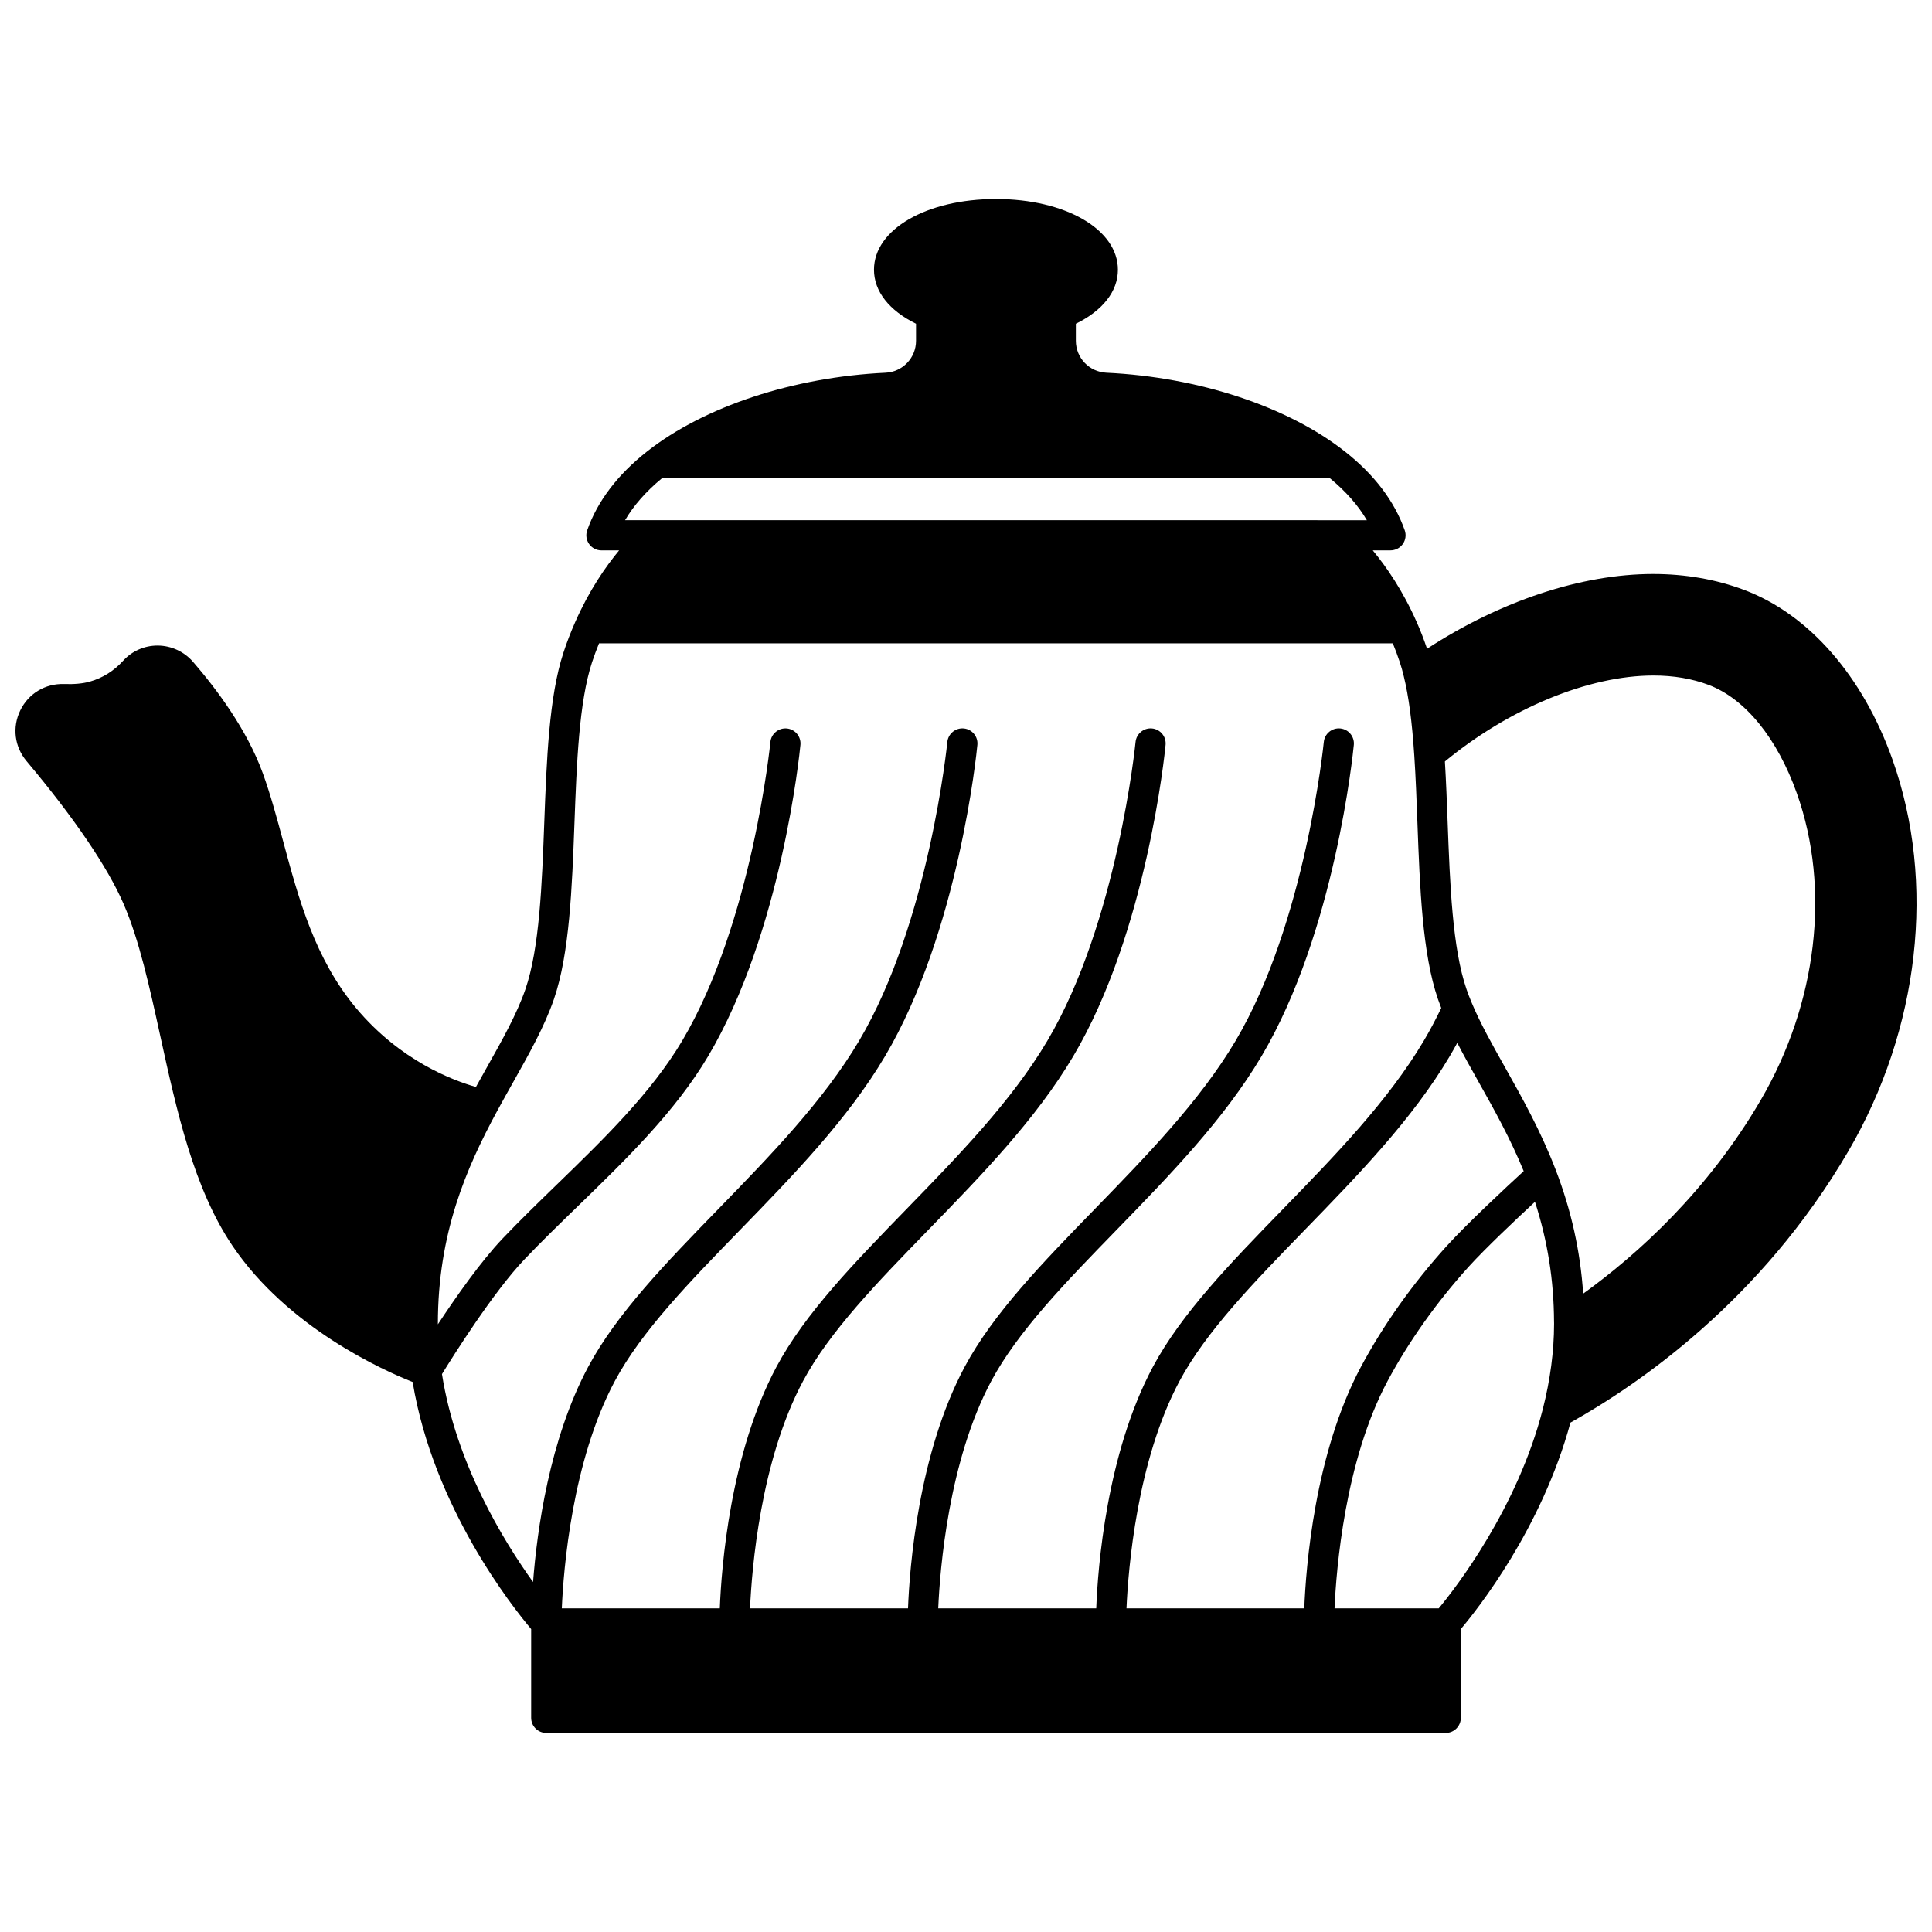 <?xml version="1.0" encoding="UTF-8"?>
<!-- Uploaded to: SVG Repo, www.svgrepo.com, Generator: SVG Repo Mixer Tools -->
<svg width="800px" height="800px" version="1.1" viewBox="144 144 512 512" xmlns="http://www.w3.org/2000/svg">
 <defs>
  <clipPath id="a">
   <path d="m148.09 196h503.81v408h-503.81z"/>
  </clipPath>
 </defs>
 <g clip-path="url(#a)">
  <path d="m645.53 345.29c-7.856-22.133-22.18-38.516-39.293-44.949-7.441-2.805-15.566-4.227-24.152-4.227-18.973 0-40.531 7.18-59.898 19.812-0.824-2.41-1.73-4.785-2.738-7.051-3.688-8.363-8.027-14.648-11.652-19.02h4.695c1.297 0 2.516-0.629 3.266-1.688s0.938-2.414 0.508-3.637c-2.719-7.723-8.062-14.758-15.887-20.906-15.129-11.895-38.742-19.688-63.164-20.844-4.543-0.211-8.102-3.93-8.102-8.473v-4.512c7.121-3.481 11.145-8.598 11.145-14.309 0-10.688-13.891-18.746-32.316-18.746-18.43 0-32.328 8.059-32.328 18.742 0 5.707 4.023 10.824 11.145 14.309v4.516c0 4.539-3.555 8.262-8.098 8.473-24.418 1.152-48.031 8.945-63.16 20.844-7.82 6.152-13.168 13.188-15.887 20.91-0.43 1.223-0.242 2.578 0.508 3.637 0.75 1.059 1.965 1.688 3.266 1.688h4.684c-3.625 4.371-7.961 10.648-11.645 19.008-1.164 2.625-2.223 5.371-3.133 8.16-3.809 11.59-4.441 28.52-5.055 44.891-0.613 16.406-1.25 33.371-5.012 44.277-2.262 6.535-6.098 13.359-10.156 20.582-0.965 1.711-1.949 3.481-2.941 5.273-5.871-1.648-20-6.848-31.742-20.887-10.957-13.098-15.223-28.91-19.344-44.203-1.711-6.344-3.328-12.336-5.383-18.012-4.227-11.66-12.398-22.512-18.516-29.57-2.34-2.691-5.723-4.258-9.281-4.297h-0.141c-3.449 0-6.742 1.449-9.059 3.996-2.473 2.727-5.453 4.594-8.852 5.555-1.84 0.52-4.144 0.738-6.836 0.641-4.969-0.16-9.422 2.504-11.598 6.981-2.184 4.481-1.543 9.637 1.664 13.453 12.609 15.008 21.512 28.117 25.742 37.91 4.141 9.582 6.844 21.918 9.707 34.977 4.348 19.832 8.84 40.34 19.121 55.555 14.695 21.742 40.016 33.035 47.746 36.094 5.469 33.164 26.445 59.602 31.406 65.473v23.531c0 2.207 1.789 4 4 4h238.37c2.207 0 4-1.789 4-4v-23.531c4.394-5.207 21.441-26.672 29.051-54.711 18.223-10.172 50.594-32.457 73.621-71.875 18.926-32.398 23.312-71.219 11.727-103.84zm-326.13-74.523h177.08c4.184 3.453 7.457 7.168 9.754 11.098l-196.59-0.004c2.301-3.93 5.574-7.641 9.758-11.094zm73.242 299.46c0.457-10.414 2.734-39.051 14.047-60.223 7.023-13.141 19.746-26.219 33.219-40.07 14-14.395 28.477-29.281 38.41-46.031 19.484-32.867 24.266-80.484 24.461-82.492 0.211-2.199-1.395-4.152-3.594-4.363-2.195-0.207-4.152 1.395-4.363 3.594-0.047 0.477-4.816 47.871-23.379 79.184-9.445 15.934-23.59 30.473-37.262 44.535-13.875 14.266-26.98 27.742-34.535 41.875-12.324 23.059-14.594 53.223-15.012 63.992h-41.863c0.457-10.414 2.734-39.051 14.047-60.223 7.019-13.141 19.746-26.227 33.215-40.078 13.996-14.395 28.473-29.277 38.398-46.023 19.484-32.867 24.266-80.484 24.461-82.492 0.211-2.199-1.395-4.152-3.594-4.363-2.191-0.207-4.152 1.395-4.363 3.594-0.047 0.477-4.816 47.871-23.379 79.184-9.445 15.934-23.582 30.469-37.254 44.527-13.875 14.27-26.984 27.746-34.535 41.887-12.32 23.055-14.59 53.223-15.008 63.992h-41.875c0.453-10.406 2.723-39.027 14.047-60.223 7.023-13.141 19.746-26.219 33.215-40.07 14-14.395 28.473-29.281 38.402-46.035 19.484-32.867 24.277-80.484 24.469-82.492 0.215-2.195-1.395-4.152-3.594-4.363-2.195-0.207-4.152 1.395-4.367 3.594-0.047 0.477-4.828 47.875-23.391 79.188-9.445 15.934-23.586 30.477-37.258 44.535-13.871 14.266-26.973 27.742-34.531 41.875-10.262 19.203-13.555 43.254-14.609 57.016-7.84-10.906-20.434-31.465-24.137-55.102 2.891-4.695 13.594-21.734 21.867-30.418 4.461-4.684 9.168-9.254 14.148-14.09 12.684-12.309 25.797-25.039 34.516-39.738 19.484-32.867 24.27-80.484 24.461-82.492 0.211-2.199-1.395-4.152-3.594-4.363-2.191-0.207-4.152 1.395-4.363 3.594-0.047 0.477-4.816 47.871-23.383 79.184-8.176 13.781-20.898 26.137-33.207 38.078-4.82 4.68-9.805 9.516-14.371 14.312-5.758 6.043-12.379 15.488-17.156 22.738 0-0.043-0.004-0.086-0.004-0.129 0-24.008 7.519-41.234 15.641-56.277 1.457-2.695 2.934-5.32 4.359-7.856 4.242-7.547 8.25-14.672 10.746-21.891 4.152-12.031 4.809-29.598 5.445-46.59 0.59-15.816 1.203-32.176 4.66-42.699 0.559-1.711 1.195-3.383 1.859-5.031h210.36c0.668 1.648 1.301 3.324 1.867 5.043 0.383 1.16 0.73 2.398 1.043 3.715 1.301 5.309 2.184 11.988 2.781 21.023 0.383 5.773 0.613 11.969 0.836 17.961 0.633 16.984 1.293 34.551 5.438 46.562 0.254 0.742 0.547 1.527 0.867 2.34-1.484 3.082-3.035 6.008-4.629 8.695-9.445 15.934-23.586 30.473-37.258 44.535-13.871 14.266-26.977 27.742-34.531 41.875-12.324 23.059-14.594 53.223-15.012 63.992l-41.879 0.008zm49.891 0c0.457-10.414 2.734-39.051 14.047-60.223 7.023-13.141 19.746-26.219 33.215-40.07 13.996-14.395 28.473-29.281 38.402-46.031 0.672-1.137 1.336-2.32 1.996-3.527 1.742 3.383 3.664 6.809 5.656 10.352 4.125 7.336 8.371 14.918 11.945 23.637-4.465 4.102-15.027 13.914-20.441 19.887-8.93 9.859-16.777 20.922-22.695 31.988-12.32 23.059-14.59 53.223-15.008 63.992zm110.35-52.891c-6.746 26.426-23.168 47.531-27.602 52.891h-27.613c0.457-10.414 2.734-39.051 14.047-60.223 5.613-10.496 13.07-21.008 21.57-30.387 4.336-4.781 12.441-12.434 17.496-17.125 3.34 10.32 5.008 20.777 5.051 31.797 0 0.066 0.004 0.137 0.008 0.199 0.008 0.109 0.004 0.219 0.004 0.332-0.008 7.238-1.004 14.812-2.961 22.516zm57.707-81.766c-14.016 23.996-32.379 40.672-47.031 51.266-0.758-11.281-3.156-22.086-7.289-32.828-3.973-10.344-9.008-19.301-13.449-27.203-3.367-5.988-6.551-11.645-8.816-17.09-0.547-1.301-0.988-2.449-1.355-3.523-3.762-10.902-4.394-27.863-5.012-44.266-0.199-5.352-0.41-10.852-0.727-16.129 17.078-14.078 38.094-22.777 55.293-22.777 5.312 0 10.215 0.832 14.566 2.473 9.699 3.644 18.234 14.137 23.43 28.781 8.965 25.246 5.375 55.637-9.609 81.297z"/>
 </g>
</svg>